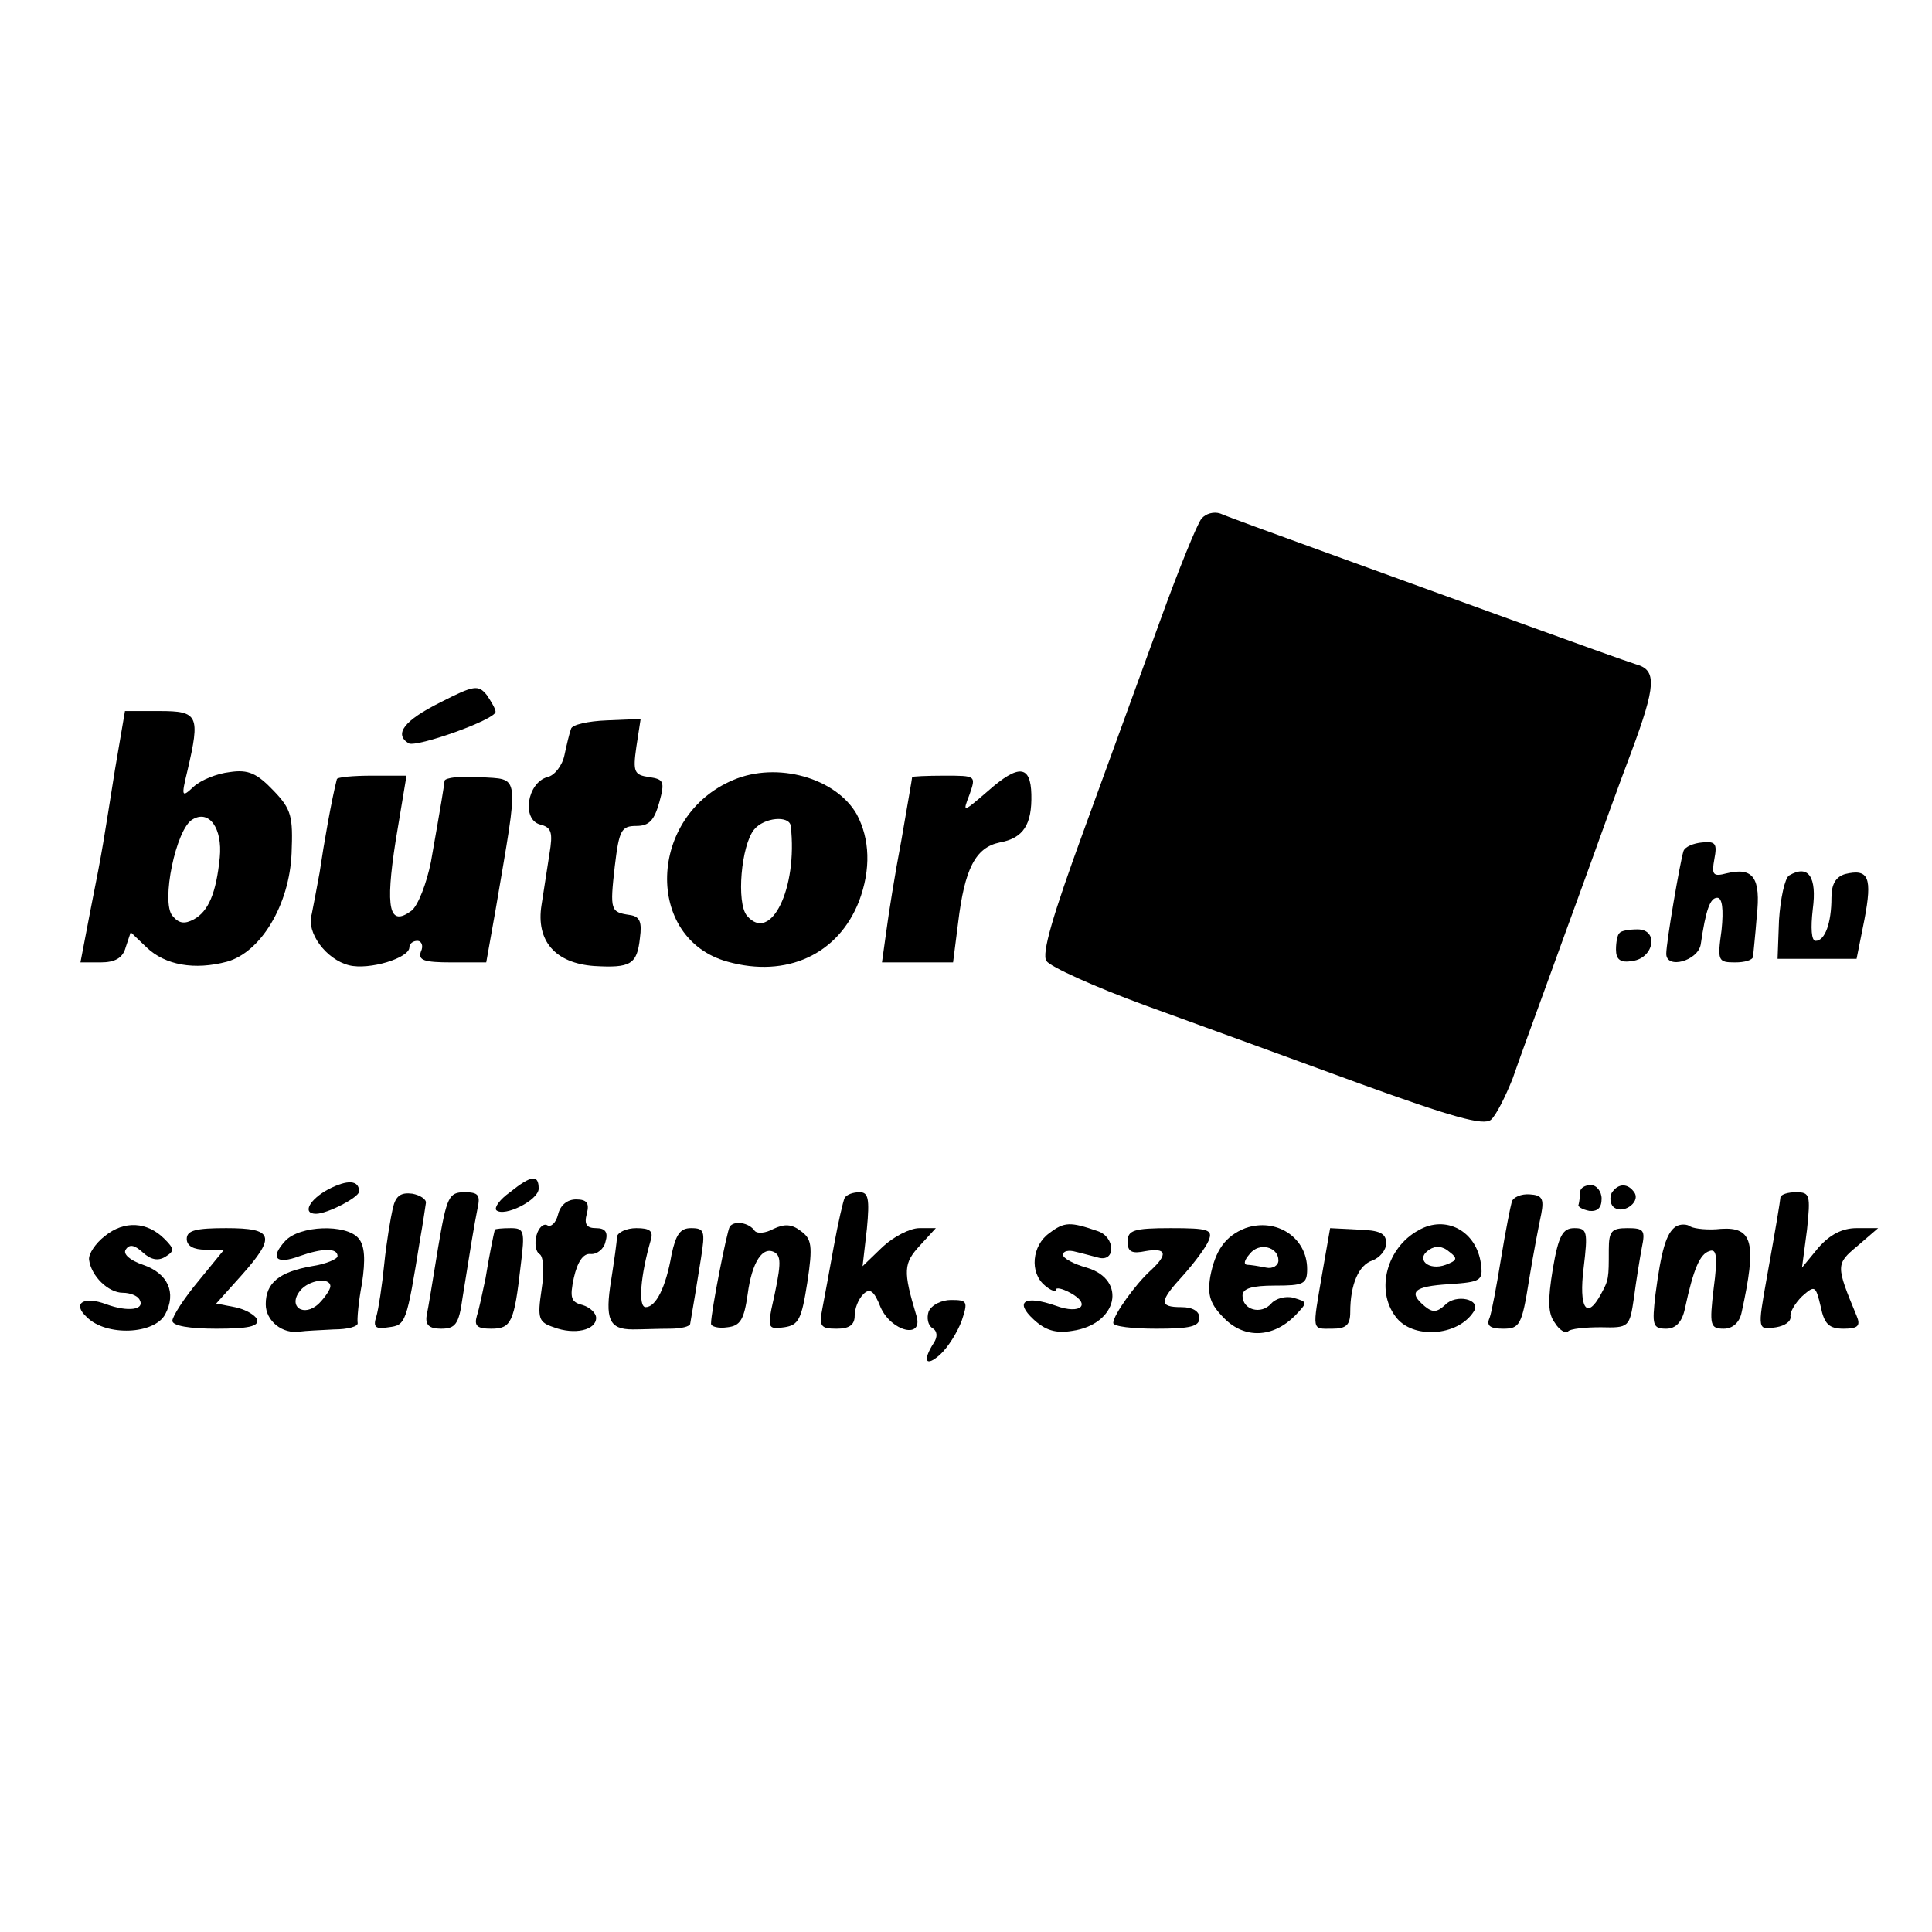 <?xml version="1.0" standalone="no"?>
<!DOCTYPE svg PUBLIC "-//W3C//DTD SVG 20010904//EN"
 "http://www.w3.org/TR/2001/REC-SVG-20010904/DTD/svg10.dtd">
<svg version="1.0" xmlns="http://www.w3.org/2000/svg"
 width="269pt" height="269pt" viewBox="0 0 269 269"
 preserveAspectRatio="xMidYMid meet">
<g transform="translate(0,269) scale(0.1,-0.1)"
fill="#000000" stroke="none">
<path d="M1673 1968 c-6 -7 -32 -71 -58 -143 -26 -71 -74 -204 -107 -294 -42
-115 -58 -169 -51 -179 5 -8 67 -36 138 -62 72 -26 206 -75 299 -109 127 -46
172 -59 182 -50 7 6 20 32 30 57 9 26 29 81 44 122 15 41 42 116 60 165 18 50
45 125 61 167 35 94 36 115 7 123 -13 4 -88 31 -168 60 -80 29 -201 73 -270
98 -69 25 -132 48 -141 52 -9 3 -20 0 -26 -7z"/>
<path d="M613 1712 c-50 -25 -65 -44 -44 -57 11 -6 121 33 121 44 0 4 -6 14
-12 23 -12 15 -18 14 -65 -10z"/>
<path d="M160 1618 c-16 -100 -16 -105 -34 -195 l-14 -73 28 0 c20 0 31 6 35
21 l7 21 22 -21 c26 -25 67 -32 112 -20 47 13 87 79 90 151 2 51 0 61 -25 87
-23 24 -35 30 -61 26 -18 -2 -40 -11 -50 -20 -17 -16 -18 -15 -9 22 18 77 15
83 -39 83 l-48 0 -14 -82z m146 -122 c-5 -50 -16 -75 -36 -86 -13 -7 -21 -6
-30 5 -16 19 5 121 28 134 23 14 42 -12 38 -53z"/>
<path d="M795 1675 c-2 -5 -6 -22 -9 -36 -3 -15 -14 -29 -24 -31 -28 -8 -36
-59 -10 -66 16 -4 18 -11 13 -41 -3 -20 -8 -52 -11 -71 -8 -50 19 -81 73 -85
51 -3 60 2 64 39 3 22 0 30 -14 32 -27 4 -28 6 -21 68 6 50 9 56 30 56 18 0
25 8 32 33 8 29 6 32 -14 35 -21 3 -23 7 -18 42 l6 39 -47 -2 c-26 -1 -49 -6
-50 -12z"/>
<path d="M1021 1604 c-119 -50 -124 -221 -8 -253 82 -23 154 10 183 84 17 45
15 87 -3 121 -29 51 -111 74 -172 48z m80 -64 c10 -87 -28 -164 -61 -125 -15
18 -8 98 10 120 14 17 49 20 51 5z"/>
<path d="M1376 1589 c-36 -31 -36 -31 -26 -5 9 26 9 26 -35 26 -25 0 -45 -1
-45 -2 0 -2 -7 -41 -15 -88 -9 -47 -18 -104 -21 -127 l-6 -43 50 0 49 0 7 55
c9 75 24 105 58 112 33 6 45 25 44 67 -1 41 -18 42 -60 5z"/>
<path d="M469 1605 c-7 -27 -18 -89 -24 -130 -4 -22 -9 -48 -11 -58 -8 -25 20
-63 52 -71 28 -7 84 10 84 25 0 5 5 9 11 9 6 0 9 -7 5 -15 -4 -12 4 -15 43
-15 l48 0 13 73 c33 195 35 181 -22 185 -27 2 -48 -1 -49 -5 -1 -9 -4 -28 -19
-113 -6 -30 -18 -61 -27 -68 -31 -23 -37 2 -22 98 l15 90 -48 0 c-26 0 -49 -2
-49 -5z"/>
<path d="M2344 1505 c-5 -16 -24 -127 -24 -143 0 -22 44 -10 48 13 7 48 13 65
23 65 7 0 9 -16 6 -45 -6 -43 -5 -45 19 -45 13 0 24 3 25 8 0 4 3 29 5 56 6
54 -5 69 -42 60 -19 -5 -21 -2 -17 20 4 21 2 25 -17 23 -12 -1 -24 -6 -26 -12z"/>
<path d="M2491 1471 c-6 -4 -12 -32 -14 -62 l-2 -54 55 0 55 0 11 55 c11 58 6
71 -27 63 -13 -4 -19 -14 -19 -33 0 -35 -9 -60 -22 -60 -6 0 -7 18 -4 44 6 45
-6 63 -33 47z"/>
<path d="M2255 1391 c-3 -2 -5 -13 -5 -23 0 -14 6 -19 23 -16 30 4 37 44 7 44
-12 0 -23 -2 -25 -5z"/>
<path d="M457 1034 c-26 -14 -37 -34 -17 -34 16 0 60 23 60 31 0 16 -16 17
-43 3z"/>
<path d="M710 1030 c-14 -10 -22 -21 -19 -25 11 -10 59 14 59 30 0 20 -10 19
-40 -5z"/>
<path d="M2200 1030 c0 -5 -1 -13 -2 -17 -2 -3 5 -7 15 -9 11 -1 17 4 17 17 0
10 -7 19 -15 19 -8 0 -15 -4 -15 -10z"/>
<path d="M2244 1029 c-3 -6 -2 -15 2 -19 12 -12 38 5 30 19 -9 14 -23 14 -32
0z"/>
<path d="M547 1008 c-3 -13 -9 -48 -12 -78 -3 -30 -8 -63 -11 -73 -5 -15 -1
-18 17 -15 24 3 25 5 44 123 4 22 7 44 8 50 1 5 -8 11 -19 13 -16 2 -23 -3
-27 -20z"/>
<path d="M610 953 c-7 -43 -14 -86 -16 -95 -2 -13 4 -18 20 -18 20 0 25 6 30
43 11 69 16 100 21 125 4 18 1 22 -18 22 -22 0 -25 -6 -37 -77z"/>
<path d="M1176 1022 c-2 -4 -9 -34 -15 -67 -6 -33 -13 -72 -16 -87 -5 -25 -2
-28 20 -28 17 0 25 5 25 18 0 10 5 23 12 30 9 9 15 5 24 -18 15 -34 60 -45 50
-12 -19 63 -18 73 5 98 l22 24 -23 0 c-13 0 -36 -12 -51 -26 l-28 -27 6 52 c4
42 2 51 -10 51 -9 0 -18 -3 -21 -8z"/>
<path d="M2105 1017 c-2 -7 -9 -42 -15 -79 -6 -37 -13 -75 -16 -83 -5 -11 1
-15 19 -15 23 0 26 5 36 68 6 37 14 78 17 92 4 21 1 26 -16 27 -12 1 -23 -4
-25 -10z"/>
<path d="M2479 1023 c-1 -9 -5 -34 -19 -112 -13 -73 -13 -73 13 -69 12 2 21 8
20 15 -1 6 6 18 16 28 18 16 19 15 26 -14 5 -25 12 -31 32 -31 20 0 24 4 18
18 -29 70 -29 72 1 97 l29 25 -30 0 c-20 0 -37 -9 -53 -27 l-23 -28 7 53 c5
48 4 52 -15 52 -12 0 -21 -3 -22 -7z"/>
<path d="M777 999 c-3 -12 -10 -18 -15 -15 -5 3 -12 -3 -15 -14 -3 -11 -1 -23
4 -26 6 -3 7 -25 3 -50 -6 -40 -4 -45 17 -52 29 -11 59 -4 59 13 0 7 -9 15
-19 18 -16 4 -18 10 -12 38 5 22 13 34 23 33 9 -1 19 7 21 17 4 13 0 19 -13
19 -13 0 -17 5 -13 20 4 15 0 20 -15 20 -12 0 -22 -8 -25 -21z"/>
<path d="M146 969 c-13 -10 -23 -25 -22 -33 3 -23 27 -46 47 -46 10 0 20 -4
23 -9 9 -15 -16 -18 -46 -7 -32 12 -48 1 -27 -18 27 -27 94 -24 109 4 16 30 4
57 -31 69 -18 6 -28 15 -24 21 5 8 12 7 24 -4 11 -10 21 -12 31 -6 13 8 13 11
-1 25 -24 24 -56 26 -83 4z"/>
<path d="M1016 982 c-4 -7 -26 -118 -26 -135 0 -4 10 -7 23 -5 18 2 23 11 28
46 6 45 21 68 38 58 9 -6 9 -17 -5 -79 -5 -26 -3 -28 18 -25 20 3 24 11 32 62
8 52 6 61 -9 72 -13 10 -23 10 -38 3 -11 -6 -22 -7 -26 -3 -8 12 -29 15 -35 6z"/>
<path d="M1461 973 c-24 -17 -28 -55 -6 -73 8 -7 15 -9 15 -6 0 4 9 2 20 -4
30 -16 15 -31 -20 -18 -43 15 -58 6 -31 -19 16 -15 31 -20 54 -16 63 9 77 71
20 88 -18 5 -33 13 -33 18 0 5 8 7 18 4 9 -2 23 -6 31 -8 25 -7 24 29 -1 37
-38 13 -46 13 -67 -3z"/>
<path d="M1734 980 c-28 -11 -42 -31 -49 -68 -4 -26 0 -38 20 -58 28 -28 67
-27 98 4 18 19 18 19 -2 25 -11 3 -25 -1 -31 -8 -14 -16 -40 -9 -40 11 0 10
13 14 45 14 40 0 45 2 45 23 0 44 -43 72 -86 57z m46 -45 c0 -7 -8 -12 -17
-10 -10 2 -22 4 -27 4 -5 1 -3 7 4 15 13 17 40 10 40 -9z"/>
<path d="M1975 977 c-44 -24 -60 -83 -32 -120 23 -32 87 -28 109 7 11 17 -25
25 -40 9 -11 -10 -17 -11 -28 -2 -24 20 -16 28 34 31 44 3 47 5 44 28 -6 46
-49 69 -87 47z m38 -48 c-24 -9 -43 8 -23 21 9 6 19 5 28 -3 12 -9 11 -12 -5
-18z"/>
<path d="M2333 982 c-13 -9 -20 -33 -28 -94 -5 -43 -4 -48 15 -48 13 0 22 9
26 28 12 56 21 76 34 80 10 4 12 -7 6 -52 -6 -51 -5 -56 14 -56 12 0 22 8 25
23 21 96 16 119 -29 116 -17 -2 -36 0 -42 3 -5 4 -15 4 -21 0z"/>
<path d="M260 965 c0 -10 10 -15 26 -15 l26 0 -36 -44 c-20 -24 -36 -49 -36
-55 0 -7 24 -11 61 -11 44 0 60 3 57 13 -3 6 -16 14 -31 17 l-26 5 35 39 c49
55 45 66 -21 66 -42 0 -55 -3 -55 -15z"/>
<path d="M397 962 c-22 -24 -12 -33 20 -21 31 11 53 12 53 0 0 -4 -16 -11 -36
-14 -45 -8 -64 -23 -64 -53 0 -23 23 -42 48 -38 6 1 28 2 47 3 19 0 34 4 33 9
-1 4 1 29 6 55 5 33 4 53 -5 63 -17 20 -82 18 -102 -4z m63 -63 c0 -4 -7 -15
-16 -24 -21 -20 -44 -4 -26 18 12 15 42 19 42 6z"/>
<path d="M689 978 c-2 -8 -8 -37 -13 -68 -4 -19 -9 -43 -12 -52 -4 -14 0 -18
20 -18 28 0 32 9 41 88 6 48 5 52 -14 52 -12 0 -21 -1 -22 -2z"/>
<path d="M859 968 c0 -7 -4 -34 -8 -60 -9 -55 -3 -69 30 -69 13 0 36 1 52 1
15 0 28 3 28 7 4 23 9 53 15 91 6 38 5 42 -14 42 -15 0 -21 -9 -27 -37 -8 -46
-22 -73 -36 -73 -11 0 -7 45 7 93 4 13 -1 17 -20 17 -14 0 -26 -6 -27 -12z"/>
<path d="M1570 961 c0 -14 6 -17 25 -13 29 5 32 -4 7 -27 -21 -19 -52 -62 -52
-73 0 -5 27 -8 60 -8 47 0 60 3 60 15 0 9 -9 15 -25 15 -32 0 -31 8 3 45 15
17 31 38 35 48 6 15 -1 17 -53 17 -52 0 -60 -3 -60 -19z"/>
<path d="M1841 917 c-14 -82 -15 -77 14 -77 19 0 25 5 25 23 0 39 12 66 31 72
10 4 19 14 19 24 0 14 -9 18 -39 19 l-39 2 -11 -63z"/>
<path d="M2162 923 c-7 -43 -7 -62 3 -75 6 -10 15 -15 18 -12 3 4 24 6 46 6
39 -1 40 0 46 41 3 23 8 54 11 70 5 24 3 27 -20 27 -22 0 -26 -4 -26 -30 0
-40 0 -42 -11 -62 -20 -37 -31 -19 -24 37 6 50 5 55 -13 55 -16 0 -22 -10 -30
-57z"/>
<path d="M1293 864 c-3 -9 -1 -19 5 -23 7 -4 8 -12 2 -21 -16 -25 -11 -34 9
-16 11 10 24 31 30 47 9 27 8 29 -15 29 -13 0 -27 -7 -31 -16z"/>
</g>
</svg>
